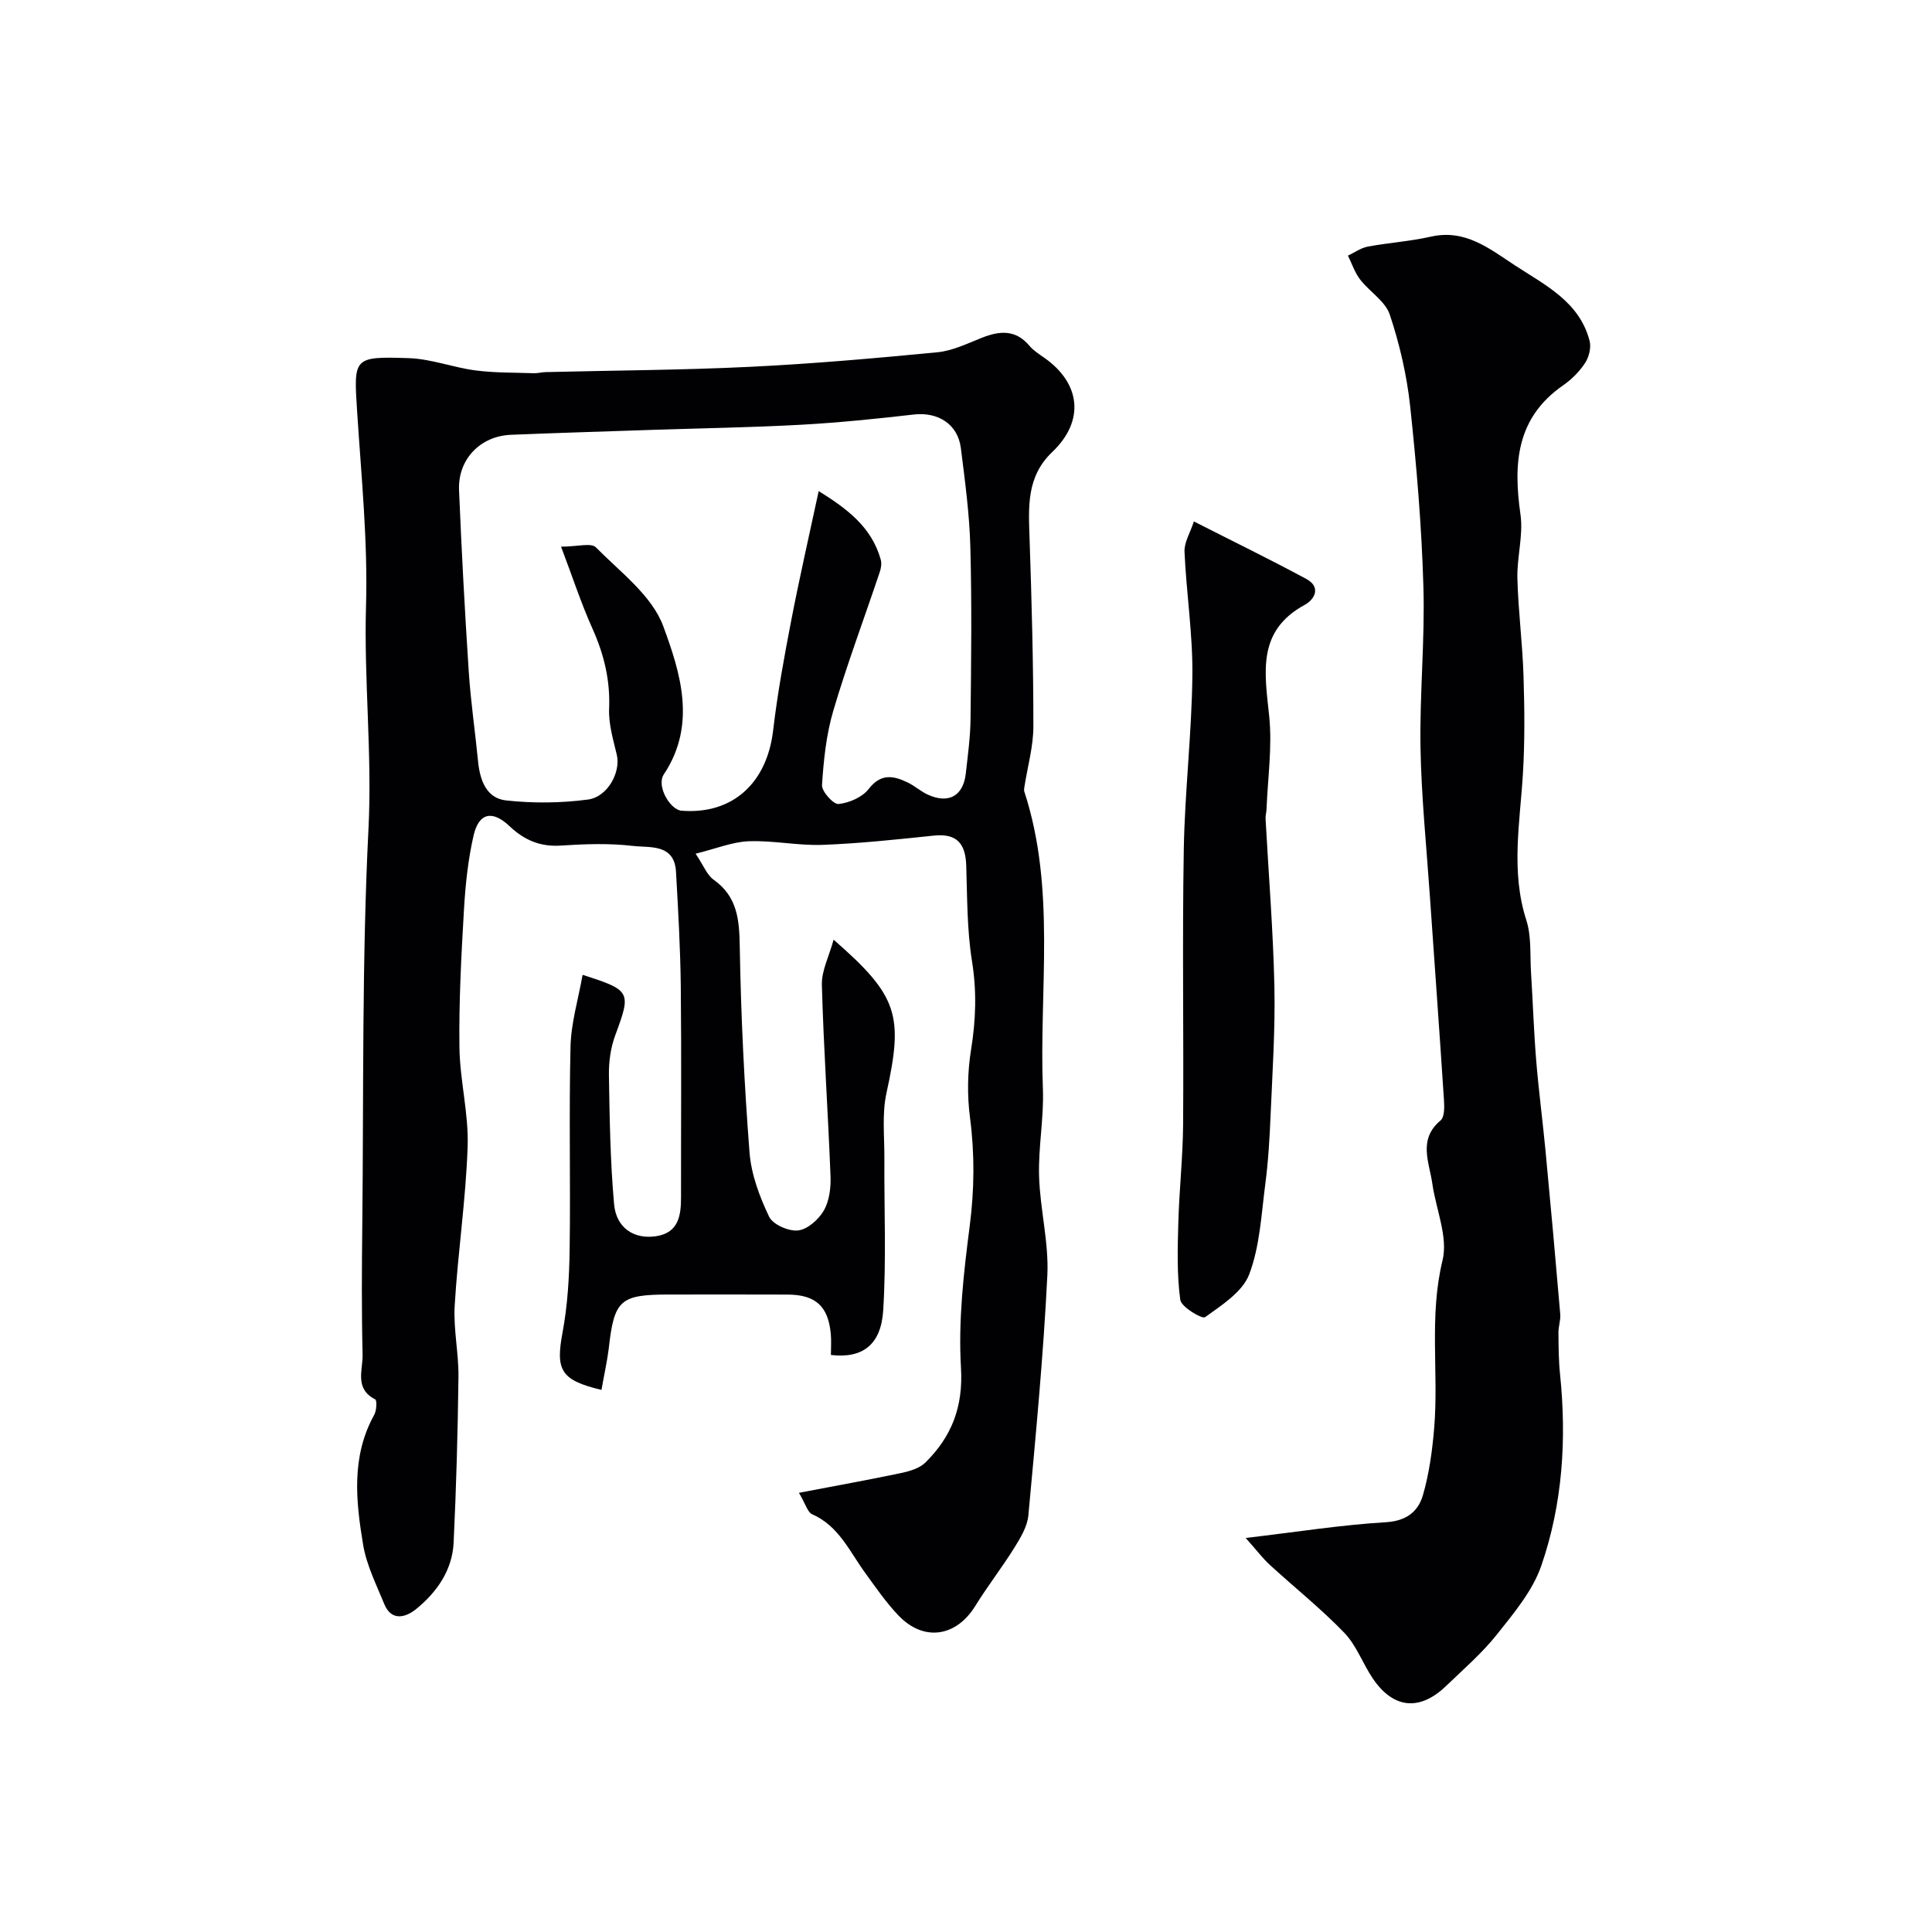 <svg enable-background="new 0 0 400 400" viewBox="0 0 400 400" xmlns="http://www.w3.org/2000/svg"><g fill="#010103"><path d="m124.53 287.76c-8.5-2.01-9.51-4.13-8.06-11.89 1.05-5.63 1.39-11.46 1.47-17.21.2-13.99-.16-28 .18-41.99.12-4.92 1.61-9.8 2.5-14.84 10.05 3.21 10.09 3.51 6.74 12.57-.94 2.55-1.33 5.45-1.29 8.18.14 8.92.28 17.87 1.07 26.74.44 4.9 4.11 7.3 8.65 6.63 4.71-.69 5.22-4.28 5.21-8.15-.02-14.5.1-29-.05-43.49-.09-7.94-.54-15.87-.99-23.8-.33-5.89-5.43-4.96-8.91-5.37-4.93-.58-10-.4-14.97-.07-4.3.28-7.59-1.18-10.61-4.04-3.52-3.33-6.32-2.77-7.41 1.91-1.17 5.07-1.71 10.33-2.01 15.54-.55 9.43-1.05 18.9-.93 28.34.09 6.86 1.93 13.74 1.7 20.56-.37 10.99-2.03 21.92-2.68 32.91-.29 4.9.84 9.86.78 14.79-.14 11.44-.46 22.87-1 34.3-.27 5.71-3.46 10.25-7.74 13.74-2.09 1.71-5.11 2.69-6.64-1.06-1.64-4.02-3.66-8.03-4.36-12.24-1.51-9.07-2.49-18.26 2.3-26.9.49-.88.59-3 .2-3.2-4.35-2.19-2.53-6.11-2.61-9.28-.22-8.99-.16-18-.06-26.99.29-27.3-.09-54.63 1.28-81.87.78-15.45-.96-30.73-.51-46.12.39-13.34-.97-26.74-1.83-40.09-.73-11.35-.9-11.6 10.68-11.22 4.63.15 9.18 1.94 13.82 2.54 3.97.52 8.02.44 12.04.58.82.03 1.64-.21 2.46-.23 14.1-.35 28.21-.41 42.29-1.09 12.98-.63 25.93-1.77 38.87-3.02 3.15-.31 6.21-1.83 9.23-3.02 3.68-1.45 6.97-1.69 9.8 1.69.82.98 1.98 1.71 3.05 2.46 7.59 5.31 8.42 13.09 1.68 19.51-5.38 5.12-4.93 11.38-4.71 17.88.44 12.97.79 25.95.79 38.93 0 4.18-1.21 8.36-1.86 12.54-.05.33-.11.69-.01.99 6.59 20.18 3.04 41.02 3.84 61.56.23 6-.97 12.05-.79 18.05.2 6.87 2.05 13.76 1.71 20.57-.82 16.58-2.4 33.12-3.93 49.66-.21 2.29-1.6 4.59-2.86 6.63-2.56 4.12-5.56 7.96-8.11 12.09-3.96 6.43-10.66 7.48-15.9 2.02-2.59-2.7-4.74-5.85-6.95-8.89-3.22-4.43-5.44-9.68-10.96-12.1-.93-.41-1.31-2.06-2.72-4.43 7.54-1.44 14.33-2.66 21.09-4.08 1.8-.38 3.88-.98 5.12-2.21 5.39-5.35 7.82-11.46 7.34-19.59-.58-9.73.55-19.64 1.81-29.37.97-7.55 1.04-14.9.06-22.43-.61-4.62-.52-9.48.22-14.08 1-6.16 1.19-12.1.19-18.32-1.04-6.49-.98-13.16-1.19-19.76-.14-4.48-1.86-6.73-6.67-6.23-7.67.8-15.36 1.63-23.06 1.92-5.08.19-10.21-.94-15.29-.75-3.4.13-6.75 1.53-11.01 2.58 1.7 2.54 2.37 4.42 3.7 5.36 4.98 3.52 5.35 8.33 5.44 13.93.24 14.2.93 28.4 2.02 42.56.35 4.54 2.07 9.14 4.05 13.29.77 1.63 4.05 3.08 6 2.86 1.95-.21 4.26-2.26 5.33-4.12 1.15-1.99 1.48-4.73 1.39-7.11-.51-13.21-1.43-26.4-1.79-39.62-.08-2.92 1.48-5.88 2.43-9.35 13.38 11.67 14.48 15.66 10.94 31.77-.94 4.29-.41 8.92-.43 13.4-.06 10.52.41 21.08-.24 31.56-.45 7.22-4.35 10.02-10.83 9.25 0-1.41.11-2.89-.02-4.35-.53-5.74-3.15-8.13-8.95-8.15-8.17-.04-16.33-.01-24.5-.01-10.23 0-11.4 1.09-12.54 11.29-.34 2.68-.95 5.35-1.49 8.45zm-8.37-174.58c3.4 0 6.23-.85 7.21.14 5.06 5.13 11.62 10 13.95 16.33 3.55 9.65 6.97 20.38.11 30.69-1.57 2.36 1.28 7.32 3.69 7.51 10.52.82 17.67-5.69 18.95-16.63.89-7.6 2.28-15.16 3.73-22.68 1.69-8.77 3.69-17.49 5.7-26.87 5.8 3.62 10.95 7.39 12.85 14.2.22.79.06 1.8-.22 2.61-3.2 9.54-6.74 18.98-9.59 28.62-1.47 4.96-2.02 10.25-2.35 15.43-.09 1.32 2.36 4.03 3.42 3.93 2.21-.23 4.92-1.4 6.24-3.11 2.54-3.28 5.13-2.76 8.07-1.35 1.46.7 2.72 1.86 4.19 2.53 4.31 1.96 7.34.25 7.85-4.41.42-3.76.94-7.52.98-11.29.13-11.84.28-23.7-.04-35.53-.18-6.87-1.11-13.73-1.97-20.56-.63-4.95-4.76-7.49-9.72-6.92-7.77.89-15.56 1.69-23.37 2.12-10.25.56-20.52.72-30.78 1.06-9.76.33-19.52.62-29.28 1.02-6.34.26-11 5.07-10.74 11.45.52 12.53 1.19 25.06 2.01 37.58.41 6.21 1.32 12.39 1.93 18.59.38 3.87 1.7 7.63 5.8 8.08 5.58.61 11.36.56 16.93-.18 4.16-.55 6.82-5.74 6-9.23-.74-3.15-1.73-6.39-1.6-9.54.25-5.93-1.05-11.29-3.46-16.65-2.37-5.29-4.17-10.83-6.49-16.94z"/><path d="m257.91 318.42c10.61-1.25 19.8-2.71 29.03-3.26 4.29-.26 6.7-2.26 7.67-5.63 1.3-4.51 1.94-9.27 2.33-13.97.94-11.49-1.1-23.03 1.72-34.61 1.18-4.83-1.35-10.54-2.11-15.87-.64-4.49-3.01-9.16 1.71-13.11.83-.7.79-2.78.7-4.19-.92-14.13-1.95-28.26-2.93-42.39-.7-10.2-1.75-20.39-1.93-30.59-.19-11.11.93-22.25.6-33.36-.36-12.46-1.41-24.92-2.74-37.32-.69-6.42-2.18-12.86-4.22-18.98-.93-2.79-4.19-4.74-6.14-7.27-1.11-1.44-1.7-3.28-2.52-4.94 1.36-.64 2.66-1.6 4.09-1.87 4.33-.81 8.77-1.09 13.06-2.06 7.15-1.63 12.16 2.5 17.45 5.96 6.27 4.1 13.33 7.51 15.43 15.62.36 1.38-.13 3.35-.94 4.58-1.16 1.77-2.78 3.4-4.53 4.61-9.73 6.74-10.35 16.2-8.84 26.76.61 4.3-.76 8.85-.64 13.27.18 6.74 1.06 13.45 1.27 20.19.21 6.75.28 13.53-.13 20.26-.61 10.13-2.54 20.19.72 30.3 1.07 3.34.73 7.14.96 10.74.38 6.12.58 12.25 1.08 18.35.51 6.2 1.33 12.38 1.92 18.58 1.07 11.28 2.09 22.56 3.05 33.84.11 1.26-.38 2.56-.37 3.84.03 2.87.03 5.76.33 8.61 1.39 13.5.53 26.89-3.89 39.68-1.79 5.18-5.67 9.79-9.17 14.2-3.09 3.89-6.92 7.19-10.52 10.66-5.46 5.25-10.88 4.75-15.14-1.47-2.11-3.09-3.4-6.88-5.93-9.51-4.84-5.02-10.34-9.4-15.49-14.13-1.4-1.28-2.55-2.83-4.94-5.52z"/><path d="m247.18 107.96c8.02 4.08 15.75 7.84 23.3 11.92 3.04 1.64 1.77 4.19-.35 5.35-9.95 5.41-8.29 14.04-7.36 23.02.66 6.34-.3 12.86-.55 19.3-.03.66-.23 1.31-.2 1.96.63 11.55 1.57 23.1 1.83 34.66.19 8.92-.41 17.85-.79 26.77-.2 4.76-.48 9.54-1.1 14.26-.82 6.28-1.12 12.85-3.33 18.65-1.39 3.64-5.68 6.37-9.14 8.86-.62.44-4.92-2.11-5.13-3.6-.71-5.26-.55-10.67-.4-16.02.19-6.77.94-13.52.99-20.28.14-18.98-.19-37.96.14-56.94.21-12.03 1.65-24.04 1.78-36.07.09-8.51-1.25-17.02-1.63-25.55-.09-1.93 1.17-3.94 1.94-6.29z"/></g></svg>